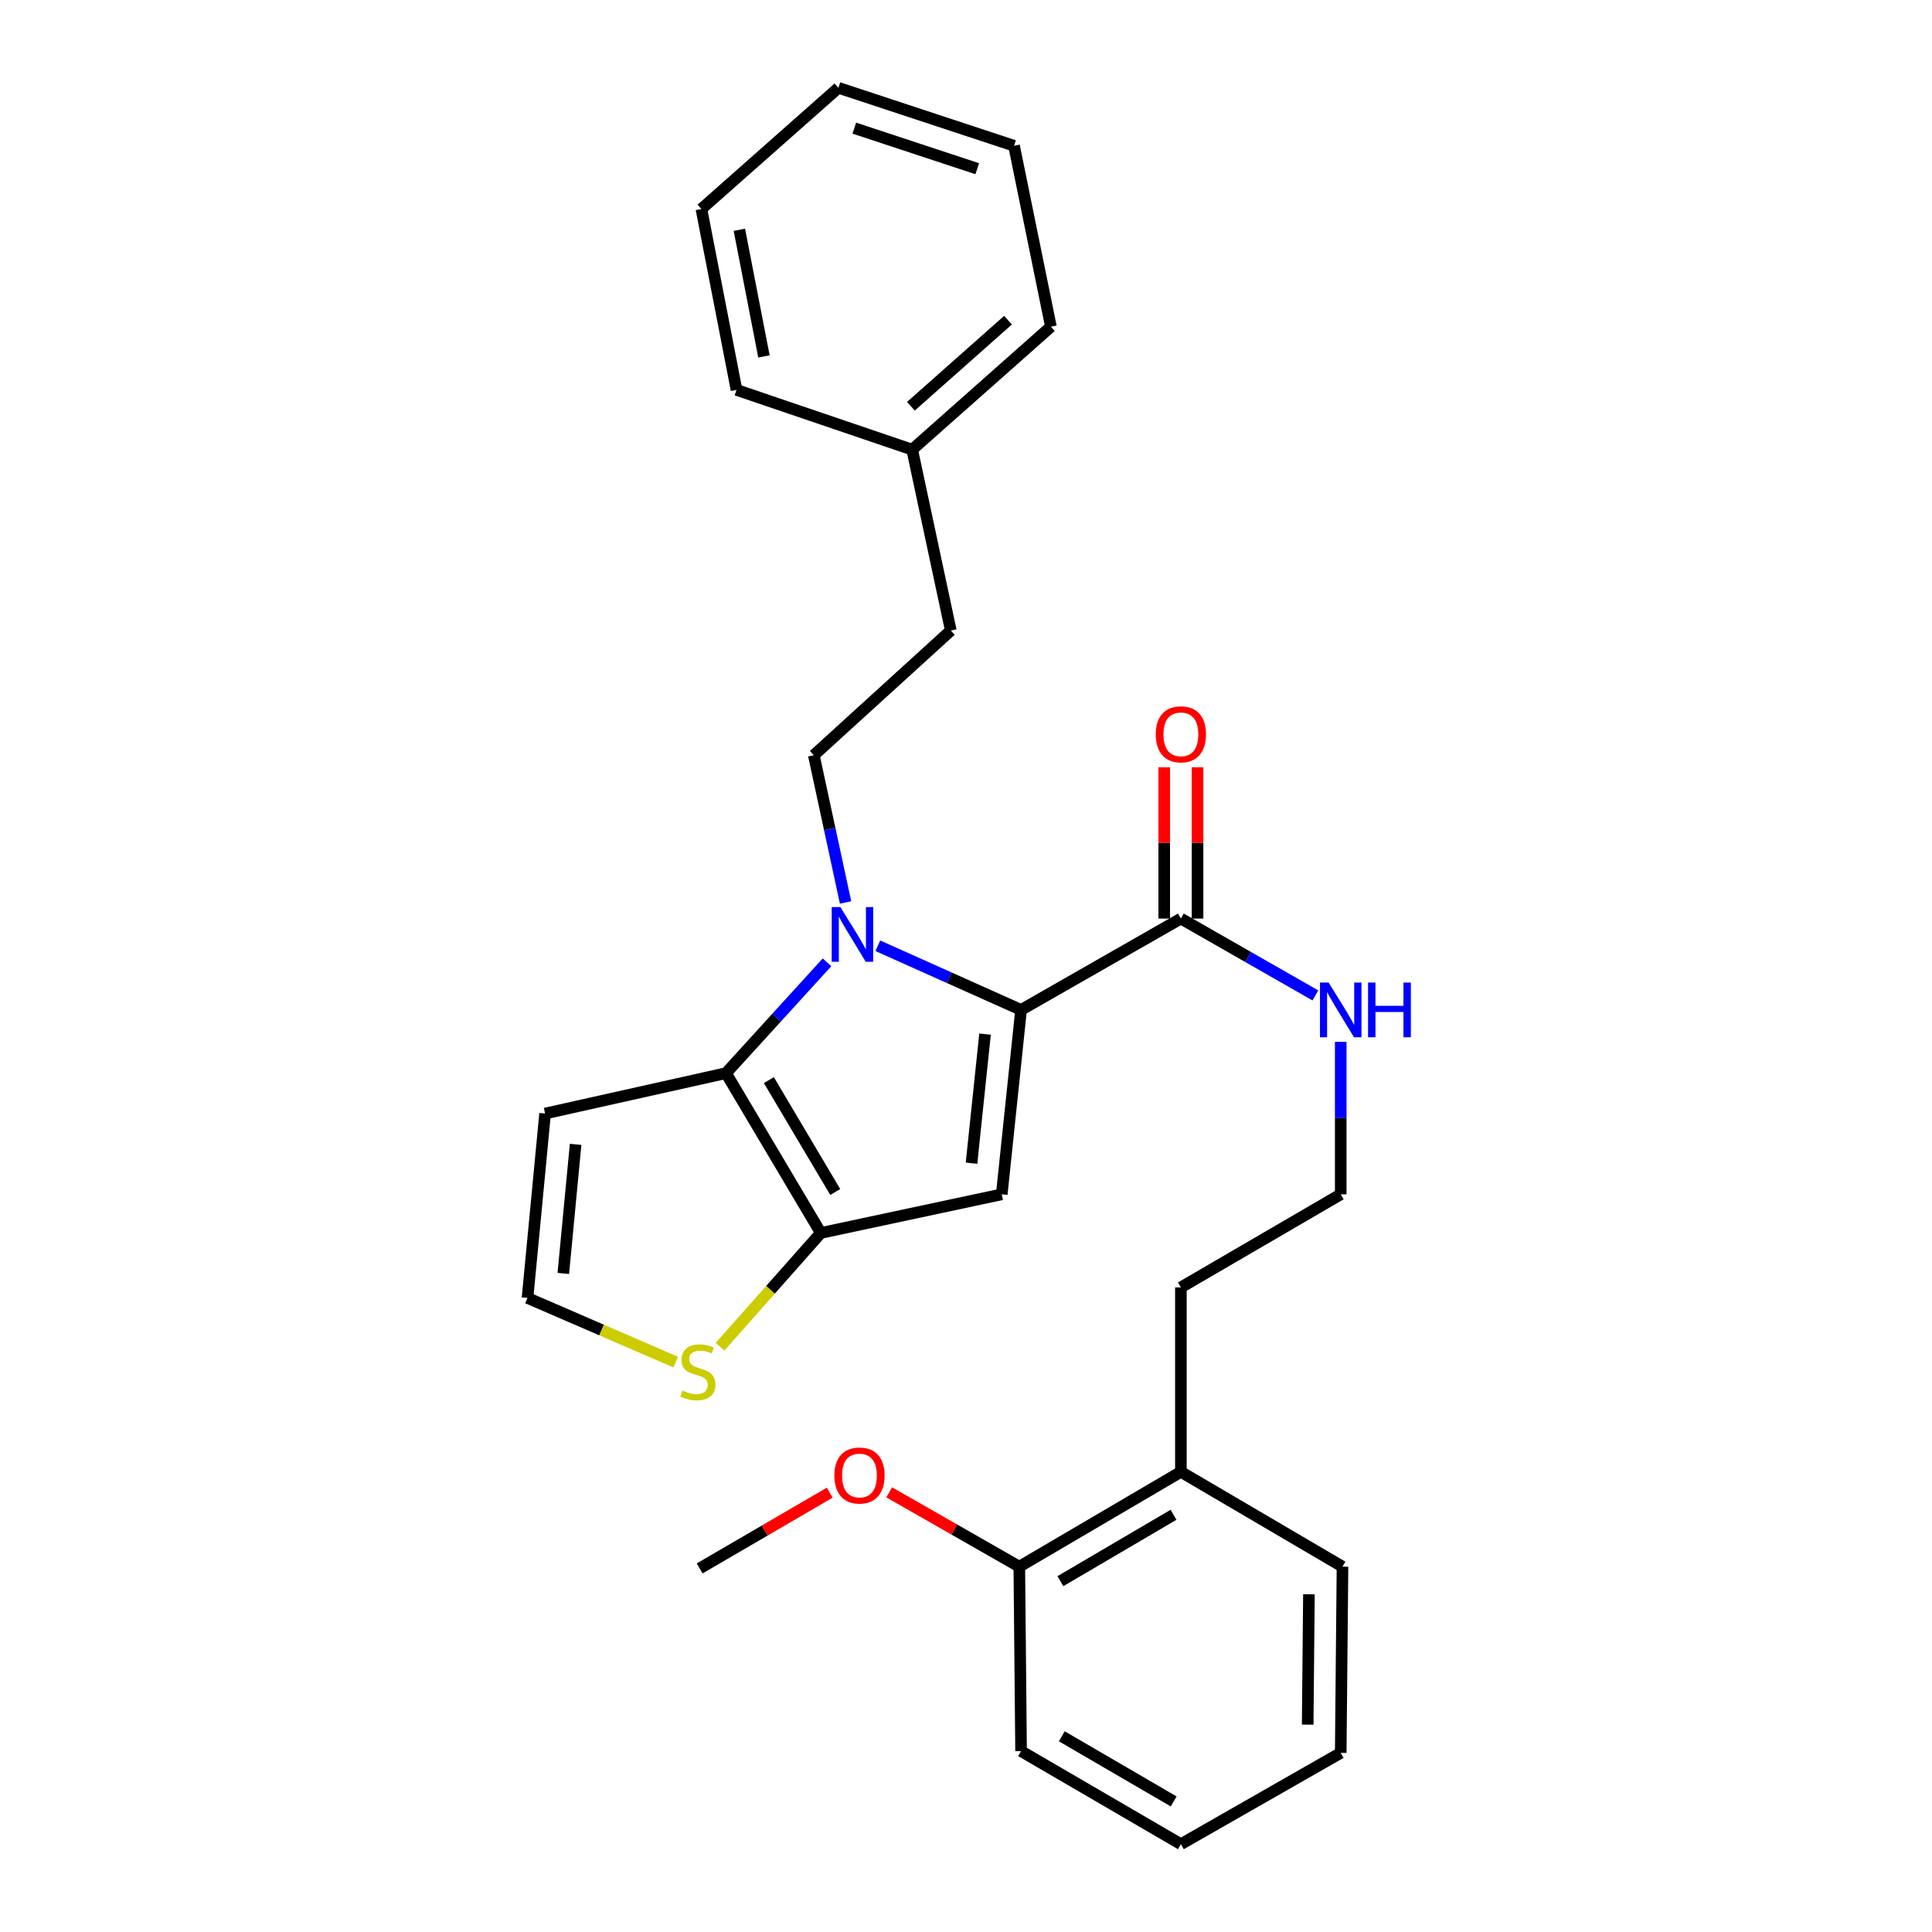 <?xml version='1.0' encoding='iso-8859-1'?>
<svg version='1.1' baseProfile='full'
              xmlns='http://www.w3.org/2000/svg'
                      xmlns:rdkit='http://www.rdkit.org/xml'
                      xmlns:xlink='http://www.w3.org/1999/xlink'
                  xml:space='preserve'
width='1000px' height='1000px' viewBox='0 0 1000 1000'>
<!-- END OF HEADER -->
<rect style='opacity:1.0;fill:#FFFFFF;stroke:none' width='1000' height='1000' x='0' y='0'> </rect>
<path class='bond-0' d='M 528.502,906.369 L 611.225,954.545' style='fill:none;fill-rule:evenodd;stroke:#000000;stroke-width:6px;stroke-linecap:butt;stroke-linejoin:miter;stroke-opacity:1' />
<path class='bond-0' d='M 549.586,898.698 L 607.493,932.421' style='fill:none;fill-rule:evenodd;stroke:#000000;stroke-width:6px;stroke-linecap:butt;stroke-linejoin:miter;stroke-opacity:1' />
<path class='bond-1' d='M 528.502,906.369 L 527.592,810.906' style='fill:none;fill-rule:evenodd;stroke:#000000;stroke-width:6px;stroke-linecap:butt;stroke-linejoin:miter;stroke-opacity:1' />
<path class='bond-2' d='M 611.225,475.452 L 646.031,495.341' style='fill:none;fill-rule:evenodd;stroke:#000000;stroke-width:6px;stroke-linecap:butt;stroke-linejoin:miter;stroke-opacity:1' />
<path class='bond-2' d='M 646.031,495.341 L 680.837,515.23' style='fill:none;fill-rule:evenodd;stroke:#0000FF;stroke-width:6px;stroke-linecap:butt;stroke-linejoin:miter;stroke-opacity:1' />
<path class='bond-3' d='M 619.845,475.452 L 619.845,436.299' style='fill:none;fill-rule:evenodd;stroke:#000000;stroke-width:6px;stroke-linecap:butt;stroke-linejoin:miter;stroke-opacity:1' />
<path class='bond-3' d='M 619.845,436.299 L 619.845,397.145' style='fill:none;fill-rule:evenodd;stroke:#FF0000;stroke-width:6px;stroke-linecap:butt;stroke-linejoin:miter;stroke-opacity:1' />
<path class='bond-3' d='M 602.605,475.452 L 602.605,436.299' style='fill:none;fill-rule:evenodd;stroke:#000000;stroke-width:6px;stroke-linecap:butt;stroke-linejoin:miter;stroke-opacity:1' />
<path class='bond-3' d='M 602.605,436.299 L 602.605,397.145' style='fill:none;fill-rule:evenodd;stroke:#FF0000;stroke-width:6px;stroke-linecap:butt;stroke-linejoin:miter;stroke-opacity:1' />
<path class='bond-4' d='M 611.225,475.452 L 528.502,522.728' style='fill:none;fill-rule:evenodd;stroke:#000000;stroke-width:6px;stroke-linecap:butt;stroke-linejoin:miter;stroke-opacity:1' />
<path class='bond-5' d='M 693.959,539.275 L 693.959,578.728' style='fill:none;fill-rule:evenodd;stroke:#0000FF;stroke-width:6px;stroke-linecap:butt;stroke-linejoin:miter;stroke-opacity:1' />
<path class='bond-5' d='M 693.959,578.728 L 693.959,618.181' style='fill:none;fill-rule:evenodd;stroke:#000000;stroke-width:6px;stroke-linecap:butt;stroke-linejoin:miter;stroke-opacity:1' />
<path class='bond-6' d='M 611.225,954.545 L 693.959,907.279' style='fill:none;fill-rule:evenodd;stroke:#000000;stroke-width:6px;stroke-linecap:butt;stroke-linejoin:miter;stroke-opacity:1' />
<path class='bond-7' d='M 428.059,498.09 L 401.916,526.773' style='fill:none;fill-rule:evenodd;stroke:#0000FF;stroke-width:6px;stroke-linecap:butt;stroke-linejoin:miter;stroke-opacity:1' />
<path class='bond-7' d='M 401.916,526.773 L 375.773,555.456' style='fill:none;fill-rule:evenodd;stroke:#000000;stroke-width:6px;stroke-linecap:butt;stroke-linejoin:miter;stroke-opacity:1' />
<path class='bond-8' d='M 454.359,489.522 L 491.43,506.125' style='fill:none;fill-rule:evenodd;stroke:#0000FF;stroke-width:6px;stroke-linecap:butt;stroke-linejoin:miter;stroke-opacity:1' />
<path class='bond-8' d='M 491.43,506.125 L 528.502,522.728' style='fill:none;fill-rule:evenodd;stroke:#000000;stroke-width:6px;stroke-linecap:butt;stroke-linejoin:miter;stroke-opacity:1' />
<path class='bond-9' d='M 437.663,467.109 L 429.446,429.009' style='fill:none;fill-rule:evenodd;stroke:#0000FF;stroke-width:6px;stroke-linecap:butt;stroke-linejoin:miter;stroke-opacity:1' />
<path class='bond-9' d='M 429.446,429.009 L 421.23,390.908' style='fill:none;fill-rule:evenodd;stroke:#000000;stroke-width:6px;stroke-linecap:butt;stroke-linejoin:miter;stroke-opacity:1' />
<path class='bond-10' d='M 518.502,618.181 L 424.86,638.18' style='fill:none;fill-rule:evenodd;stroke:#000000;stroke-width:6px;stroke-linecap:butt;stroke-linejoin:miter;stroke-opacity:1' />
<path class='bond-11' d='M 518.502,618.181 L 528.502,522.728' style='fill:none;fill-rule:evenodd;stroke:#000000;stroke-width:6px;stroke-linecap:butt;stroke-linejoin:miter;stroke-opacity:1' />
<path class='bond-11' d='M 502.856,602.067 L 509.855,535.25' style='fill:none;fill-rule:evenodd;stroke:#000000;stroke-width:6px;stroke-linecap:butt;stroke-linejoin:miter;stroke-opacity:1' />
<path class='bond-12' d='M 424.86,638.18 L 375.773,555.456' style='fill:none;fill-rule:evenodd;stroke:#000000;stroke-width:6px;stroke-linecap:butt;stroke-linejoin:miter;stroke-opacity:1' />
<path class='bond-12' d='M 432.323,616.973 L 397.963,559.067' style='fill:none;fill-rule:evenodd;stroke:#000000;stroke-width:6px;stroke-linecap:butt;stroke-linejoin:miter;stroke-opacity:1' />
<path class='bond-13' d='M 424.86,638.18 L 398.782,667.614' style='fill:none;fill-rule:evenodd;stroke:#000000;stroke-width:6px;stroke-linecap:butt;stroke-linejoin:miter;stroke-opacity:1' />
<path class='bond-13' d='M 398.782,667.614 L 372.703,697.048' style='fill:none;fill-rule:evenodd;stroke:#CCCC00;stroke-width:6px;stroke-linecap:butt;stroke-linejoin:miter;stroke-opacity:1' />
<path class='bond-14' d='M 375.773,555.456 L 282.14,576.364' style='fill:none;fill-rule:evenodd;stroke:#000000;stroke-width:6px;stroke-linecap:butt;stroke-linejoin:miter;stroke-opacity:1' />
<path class='bond-15' d='M 282.14,576.364 L 273.041,671.817' style='fill:none;fill-rule:evenodd;stroke:#000000;stroke-width:6px;stroke-linecap:butt;stroke-linejoin:miter;stroke-opacity:1' />
<path class='bond-15' d='M 297.938,592.318 L 291.568,659.135' style='fill:none;fill-rule:evenodd;stroke:#000000;stroke-width:6px;stroke-linecap:butt;stroke-linejoin:miter;stroke-opacity:1' />
<path class='bond-16' d='M 273.041,671.817 L 311.392,688.424' style='fill:none;fill-rule:evenodd;stroke:#000000;stroke-width:6px;stroke-linecap:butt;stroke-linejoin:miter;stroke-opacity:1' />
<path class='bond-16' d='M 311.392,688.424 L 349.742,705.032' style='fill:none;fill-rule:evenodd;stroke:#CCCC00;stroke-width:6px;stroke-linecap:butt;stroke-linejoin:miter;stroke-opacity:1' />
<path class='bond-17' d='M 524.862,75.452 L 433.959,45.455' style='fill:none;fill-rule:evenodd;stroke:#000000;stroke-width:6px;stroke-linecap:butt;stroke-linejoin:miter;stroke-opacity:1' />
<path class='bond-17' d='M 505.824,87.324 L 442.191,66.326' style='fill:none;fill-rule:evenodd;stroke:#000000;stroke-width:6px;stroke-linecap:butt;stroke-linejoin:miter;stroke-opacity:1' />
<path class='bond-18' d='M 524.862,75.452 L 543.951,169.085' style='fill:none;fill-rule:evenodd;stroke:#000000;stroke-width:6px;stroke-linecap:butt;stroke-linejoin:miter;stroke-opacity:1' />
<path class='bond-19' d='M 433.959,45.455 L 363.044,108.18' style='fill:none;fill-rule:evenodd;stroke:#000000;stroke-width:6px;stroke-linecap:butt;stroke-linejoin:miter;stroke-opacity:1' />
<path class='bond-20' d='M 363.044,108.18 L 381.223,201.813' style='fill:none;fill-rule:evenodd;stroke:#000000;stroke-width:6px;stroke-linecap:butt;stroke-linejoin:miter;stroke-opacity:1' />
<path class='bond-20' d='M 382.695,118.939 L 395.42,184.482' style='fill:none;fill-rule:evenodd;stroke:#000000;stroke-width:6px;stroke-linecap:butt;stroke-linejoin:miter;stroke-opacity:1' />
<path class='bond-21' d='M 381.223,201.813 L 472.136,232.73' style='fill:none;fill-rule:evenodd;stroke:#000000;stroke-width:6px;stroke-linecap:butt;stroke-linejoin:miter;stroke-opacity:1' />
<path class='bond-22' d='M 472.136,232.73 L 543.951,169.085' style='fill:none;fill-rule:evenodd;stroke:#000000;stroke-width:6px;stroke-linecap:butt;stroke-linejoin:miter;stroke-opacity:1' />
<path class='bond-22' d='M 471.474,210.281 L 521.744,165.73' style='fill:none;fill-rule:evenodd;stroke:#000000;stroke-width:6px;stroke-linecap:butt;stroke-linejoin:miter;stroke-opacity:1' />
<path class='bond-23' d='M 472.136,232.73 L 492.134,326.363' style='fill:none;fill-rule:evenodd;stroke:#000000;stroke-width:6px;stroke-linecap:butt;stroke-linejoin:miter;stroke-opacity:1' />
<path class='bond-24' d='M 492.134,326.363 L 421.23,390.908' style='fill:none;fill-rule:evenodd;stroke:#000000;stroke-width:6px;stroke-linecap:butt;stroke-linejoin:miter;stroke-opacity:1' />
<path class='bond-25' d='M 527.592,810.906 L 611.225,761.82' style='fill:none;fill-rule:evenodd;stroke:#000000;stroke-width:6px;stroke-linecap:butt;stroke-linejoin:miter;stroke-opacity:1' />
<path class='bond-25' d='M 548.863,818.412 L 607.407,784.051' style='fill:none;fill-rule:evenodd;stroke:#000000;stroke-width:6px;stroke-linecap:butt;stroke-linejoin:miter;stroke-opacity:1' />
<path class='bond-26' d='M 527.592,810.906 L 493.921,791.668' style='fill:none;fill-rule:evenodd;stroke:#000000;stroke-width:6px;stroke-linecap:butt;stroke-linejoin:miter;stroke-opacity:1' />
<path class='bond-26' d='M 493.921,791.668 L 460.25,772.429' style='fill:none;fill-rule:evenodd;stroke:#FF0000;stroke-width:6px;stroke-linecap:butt;stroke-linejoin:miter;stroke-opacity:1' />
<path class='bond-27' d='M 693.959,907.279 L 694.869,810.906' style='fill:none;fill-rule:evenodd;stroke:#000000;stroke-width:6px;stroke-linecap:butt;stroke-linejoin:miter;stroke-opacity:1' />
<path class='bond-27' d='M 676.856,892.66 L 677.493,825.2' style='fill:none;fill-rule:evenodd;stroke:#000000;stroke-width:6px;stroke-linecap:butt;stroke-linejoin:miter;stroke-opacity:1' />
<path class='bond-28' d='M 611.225,761.82 L 694.869,810.906' style='fill:none;fill-rule:evenodd;stroke:#000000;stroke-width:6px;stroke-linecap:butt;stroke-linejoin:miter;stroke-opacity:1' />
<path class='bond-29' d='M 611.225,761.82 L 611.225,666.367' style='fill:none;fill-rule:evenodd;stroke:#000000;stroke-width:6px;stroke-linecap:butt;stroke-linejoin:miter;stroke-opacity:1' />
<path class='bond-30' d='M 693.959,618.181 L 611.225,666.367' style='fill:none;fill-rule:evenodd;stroke:#000000;stroke-width:6px;stroke-linecap:butt;stroke-linejoin:miter;stroke-opacity:1' />
<path class='bond-31' d='M 429.474,772.604 L 395.804,792.21' style='fill:none;fill-rule:evenodd;stroke:#FF0000;stroke-width:6px;stroke-linecap:butt;stroke-linejoin:miter;stroke-opacity:1' />
<path class='bond-31' d='M 395.804,792.21 L 362.134,811.816' style='fill:none;fill-rule:evenodd;stroke:#000000;stroke-width:6px;stroke-linecap:butt;stroke-linejoin:miter;stroke-opacity:1' />
<path  class='atom-2' d='M 687.699 508.568
L 696.979 523.568
Q 697.899 525.048, 699.379 527.728
Q 700.859 530.408, 700.939 530.568
L 700.939 508.568
L 704.699 508.568
L 704.699 536.888
L 700.819 536.888
L 690.859 520.488
Q 689.699 518.568, 688.459 516.368
Q 687.259 514.168, 686.899 513.488
L 686.899 536.888
L 683.219 536.888
L 683.219 508.568
L 687.699 508.568
' fill='#0000FF'/>
<path  class='atom-2' d='M 708.099 508.568
L 711.939 508.568
L 711.939 520.608
L 726.419 520.608
L 726.419 508.568
L 730.259 508.568
L 730.259 536.888
L 726.419 536.888
L 726.419 523.808
L 711.939 523.808
L 711.939 536.888
L 708.099 536.888
L 708.099 508.568
' fill='#0000FF'/>
<path  class='atom-3' d='M 598.225 380.079
Q 598.225 373.279, 601.585 369.479
Q 604.945 365.679, 611.225 365.679
Q 617.505 365.679, 620.865 369.479
Q 624.225 373.279, 624.225 380.079
Q 624.225 386.959, 620.825 390.879
Q 617.425 394.759, 611.225 394.759
Q 604.985 394.759, 601.585 390.879
Q 598.225 386.999, 598.225 380.079
M 611.225 391.559
Q 615.545 391.559, 617.865 388.679
Q 620.225 385.759, 620.225 380.079
Q 620.225 374.519, 617.865 371.719
Q 615.545 368.879, 611.225 368.879
Q 606.905 368.879, 604.545 371.679
Q 602.225 374.479, 602.225 380.079
Q 602.225 385.799, 604.545 388.679
Q 606.905 391.559, 611.225 391.559
' fill='#FF0000'/>
<path  class='atom-5' d='M 434.968 469.481
L 444.248 484.481
Q 445.168 485.961, 446.648 488.641
Q 448.128 491.321, 448.208 491.481
L 448.208 469.481
L 451.968 469.481
L 451.968 497.801
L 448.088 497.801
L 438.128 481.401
Q 436.968 479.481, 435.728 477.281
Q 434.528 475.081, 434.168 474.401
L 434.168 497.801
L 430.488 497.801
L 430.488 469.481
L 434.968 469.481
' fill='#0000FF'/>
<path  class='atom-12' d='M 353.224 719.724
Q 353.544 719.844, 354.864 720.404
Q 356.184 720.964, 357.624 721.324
Q 359.104 721.644, 360.544 721.644
Q 363.224 721.644, 364.784 720.364
Q 366.344 719.044, 366.344 716.764
Q 366.344 715.204, 365.544 714.244
Q 364.784 713.284, 363.584 712.764
Q 362.384 712.244, 360.384 711.644
Q 357.864 710.884, 356.344 710.164
Q 354.864 709.444, 353.784 707.924
Q 352.744 706.404, 352.744 703.844
Q 352.744 700.284, 355.144 698.084
Q 357.584 695.884, 362.384 695.884
Q 365.664 695.884, 369.384 697.444
L 368.464 700.524
Q 365.064 699.124, 362.504 699.124
Q 359.744 699.124, 358.224 700.284
Q 356.704 701.404, 356.744 703.364
Q 356.744 704.884, 357.504 705.804
Q 358.304 706.724, 359.424 707.244
Q 360.584 707.764, 362.504 708.364
Q 365.064 709.164, 366.584 709.964
Q 368.104 710.764, 369.184 712.404
Q 370.304 714.004, 370.304 716.764
Q 370.304 720.684, 367.664 722.804
Q 365.064 724.884, 360.704 724.884
Q 358.184 724.884, 356.264 724.324
Q 354.384 723.804, 352.144 722.884
L 353.224 719.724
' fill='#CCCC00'/>
<path  class='atom-27' d='M 431.868 763.72
Q 431.868 756.92, 435.228 753.12
Q 438.588 749.32, 444.868 749.32
Q 451.148 749.32, 454.508 753.12
Q 457.868 756.92, 457.868 763.72
Q 457.868 770.6, 454.468 774.52
Q 451.068 778.4, 444.868 778.4
Q 438.628 778.4, 435.228 774.52
Q 431.868 770.64, 431.868 763.72
M 444.868 775.2
Q 449.188 775.2, 451.508 772.32
Q 453.868 769.4, 453.868 763.72
Q 453.868 758.16, 451.508 755.36
Q 449.188 752.52, 444.868 752.52
Q 440.548 752.52, 438.188 755.32
Q 435.868 758.12, 435.868 763.72
Q 435.868 769.44, 438.188 772.32
Q 440.548 775.2, 444.868 775.2
' fill='#FF0000'/>
</svg>
